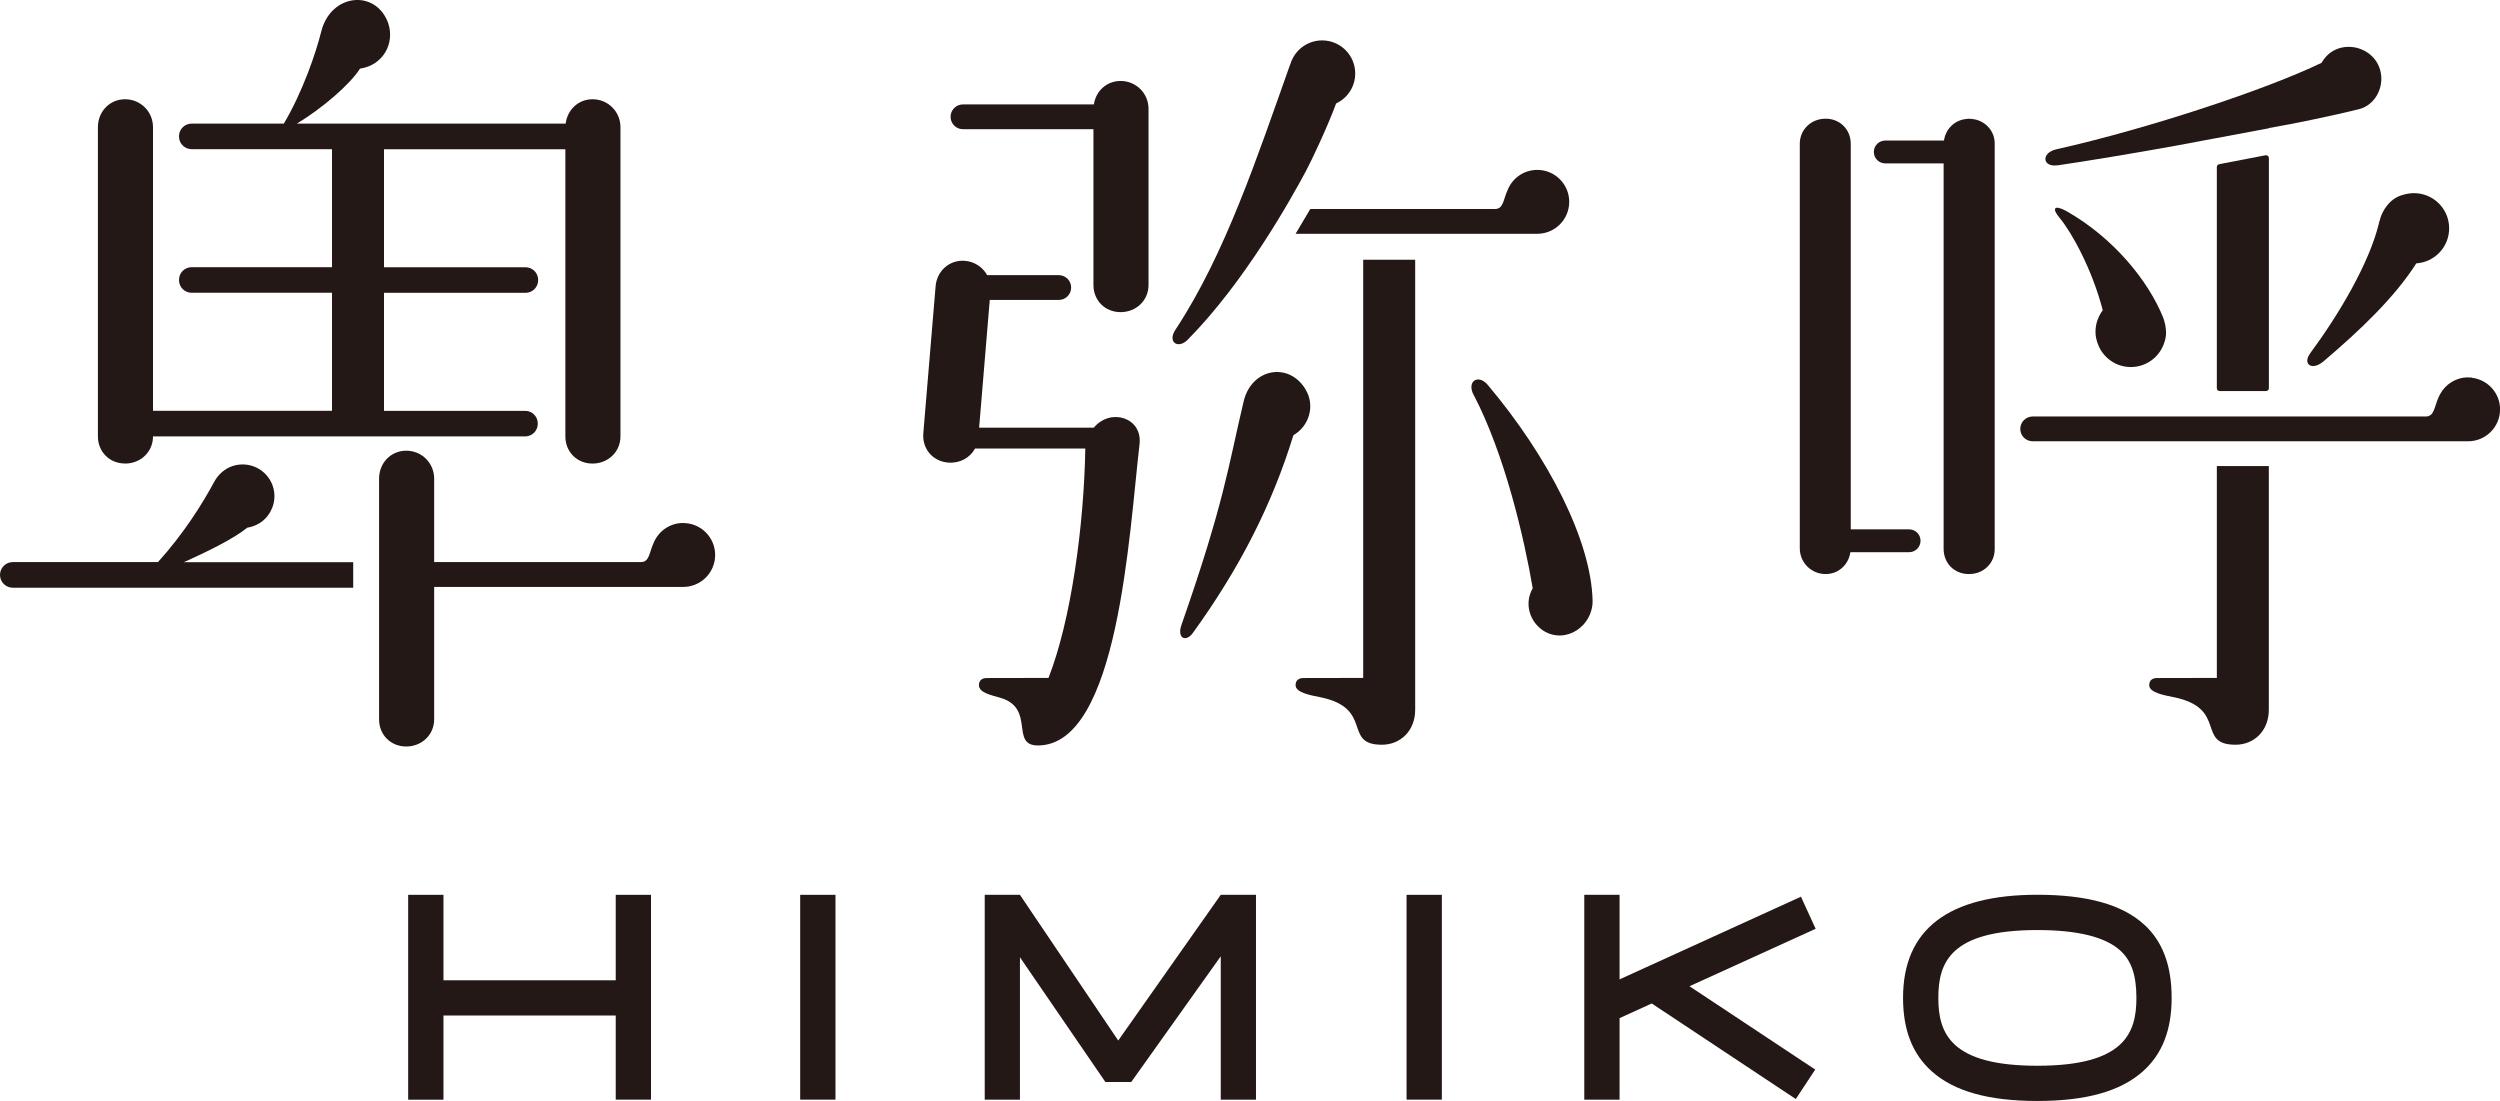 <?xml version="1.0" encoding="UTF-8"?>
<svg id="_レイヤー_2" data-name="レイヤー 2" xmlns="http://www.w3.org/2000/svg" viewBox="0 0 411.59 181.26">
  <defs>
    <style>
      .cls-1 {
        fill: #231815;
        stroke-width: 0px;
      }
    </style>
  </defs>
  <g id="_レイヤー_1-2" data-name="レイヤー 1">
    <g>
      <g>
        <path class="cls-1" d="M112.48,86.1c-2.21,0-4.09,1.36-4.87,3.29-.74,1.58-.67,3.15-2.1,3.15h-34.03v-13.74c0-2.56-2.04-4.6-4.6-4.6-2.55,0-4.47,2.04-4.47,4.6v4.39s0,9.36,0,9.36v3.23s0,0,0,0v22.65c0,2.56,1.92,4.47,4.47,4.47s4.6-1.92,4.6-4.47v-21.8s40.97,0,41,0c2.9,0,5.26-2.35,5.26-5.26,0-2.9-2.35-5.26-5.26-5.26Z"/>
        <path class="cls-1" d="M40.69,86.88c.58-.09,1.13-.27,1.64-.53.1-.05.21-.11.31-.17,0,0,0,0,.01,0,.73-.43,1.33-1.03,1.75-1.74,0,0,.01-.02.02-.03.03-.05.05-.09.08-.14.47-.83.72-1.8.68-2.82-.14-2.89-2.59-5.12-5.48-4.98-1.35.06-2.54.63-3.43,1.51,0,0,0,0-.01.01-.11.11-.22.23-.32.35-.15.18-.3.37-.43.58-.01.02-.03.04-.04.07-.04.07-.09.12-.12.19-2.11,3.92-5.15,8.72-9.34,13.36h-15.43s0,0,0,0H2.11c-1.16,0-2.11.94-2.11,2.11s.94,2.11,2.11,2.11h22.76s0,0,0,0h33.28s0-4.2,0-4.2h-27.89c3.53-1.58,8.2-3.84,10.43-5.67Z"/>
        <path class="cls-1" d="M20.59,76.32c2.56,0,4.6-1.92,4.6-4.47h60.3s.97,0,.97,0c1.15,0,2.08-.93,2.08-2.08v-.05c0-1.15-.93-2.08-2.08-2.08h-23.24v-19.43h7.64s15.66,0,15.66,0c1.15,0,2.08-.93,2.08-2.08v-.05c0-1.15-.93-2.08-2.08-2.08h-15.66s-7.64,0-7.64,0v-19.43h29.86v47.28c0,2.56,1.92,4.47,4.47,4.47s4.6-1.92,4.6-4.47V20.94c0-2.56-2.04-4.6-4.6-4.6-2.35,0-4.14,1.74-4.42,4.01h-44.26c4.09-2.44,8.78-6.46,10.4-9.05,3.7-.53,5.79-4.05,4.64-7.5-2.04-5.62-9.47-4.9-11.03,1.42-.85,3.45-3.07,9.95-6.15,15.13h-15.18c-1.15,0-2.08.93-2.08,2.08v.05c0,1.15.93,2.08,2.08,2.08h23.11v19.43h-7.45s-15.66,0-15.66,0c-1.15,0-2.08.93-2.08,2.08v.05c0,1.15.93,2.08,2.08,2.08h15.66s7.45,0,7.45,0v19.43h-29.47V20.94c0-2.56-2.04-4.6-4.6-4.6-2.55,0-4.47,2.04-4.47,4.6v50.9c0,2.56,1.92,4.47,4.47,4.47Z"/>
        <path class="cls-1" d="M180.1,70.41h-18.9s1.75-21.03,1.75-21.03h11.36c1.13,0,2.04-.91,2.04-2.04s-.91-2.04-2.04-2.04h-11.79c-.72-1.31-2.06-2.23-3.67-2.36-2.55-.2-4.62,1.68-4.82,4.23l-2.02,24.18c-.2,2.55,1.56,4.61,4.1,4.81,1.9.15,3.59-.78,4.42-2.32h18.15c-.21,12.63-2.33,28.27-6.06,37.77l-10.15.02c-.74,0-1.3.34-1.3,1.17,0,1.25,1.96,1.62,3.51,2.08,5.85,1.71,1.56,7.85,6.19,7.85,13.29,0,15.03-35.03,16.74-49.6.51-4.36-4.73-6.05-7.54-2.72Z"/>
        <path class="cls-1" d="M242.62,65.01c5.15,9.86,8.35,23.74,9.72,31.84-1.42,2.48-.56,5.47,1.78,7.01,3.71,2.26,8.11-.82,8.08-4.92-.21-9.87-7.24-23.69-17.32-35.64-1.57-1.75-3.43-.51-2.27,1.72Z"/>
        <path class="cls-1" d="M214.97,64.16c-2.68-4.6-8.91-3.6-10.22,1.92-2.52,10.59-3.13,16.48-10.25,36.84-.75,2.15.73,2.89,1.9,1.27,7.74-10.7,13.07-21.24,16.52-32.48l.13-.13c2.55-1.53,3.45-4.86,1.92-7.41Z"/>
        <path class="cls-1" d="M215.02,28.13c.93-1.73,3.59-7.37,4.95-11.09.02,0,.03-.02.05-.03,1.83-.88,3.1-2.74,3.1-4.91,0-3.01-2.44-5.45-5.45-5.45-2.46,0-4.54,1.63-5.22,3.88-.02.06-.06.12-.08.18-5.36,15.07-10.65,31.13-18.81,43.51-1.44,2.11.39,3.31,1.97,1.72,9.4-9.51,16.98-23.13,19.49-27.8Z"/>
        <path class="cls-1" d="M213.3,38.49s39.75,0,39.79,0c2.9,0,5.26-2.35,5.26-5.26,0-2.9-2.35-5.26-5.26-5.26-2.21,0-4.09,1.36-4.87,3.29-.74,1.58-.67,3.15-2.1,3.15h-30.4s-2.42,4.08-2.42,4.08Z"/>
        <path class="cls-1" d="M184.49,13.33c-2.3,0-4.07,1.66-4.4,3.86h-21.55c-1.13,0-2.04.91-2.04,2.04,0,1.13.91,2.04,2.04,2.04h21.48v25.65c0,2.56,1.92,4.47,4.47,4.47,2.56,0,4.6-1.92,4.6-4.47v-28.99c0-2.56-2.04-4.6-4.6-4.6Z"/>
        <path class="cls-1" d="M224.44,111.61l-9.84.02c-.74,0-1.3.34-1.3,1.17,0,1.25,2.5,1.67,4.08,1.99,8.88,1.83,3.6,7.82,10.12,7.82,3.07,0,5.49-2.3,5.49-5.75V42.76s-8.56,0-8.56,0v68.86Z"/>
        <path class="cls-1" d="M365.35,27.04c-.22.04-.38.23-.38.46v36.41c0,.26.21.47.47.47h7.63c.26,0,.47-.21.47-.47V26.02c0-.29-.26-.51-.55-.46l-7.63,1.47Z"/>
        <path class="cls-1" d="M345.55,57.04c.91,2,2.92,3.39,5.26,3.39,2.63,0,4.84-1.75,5.55-4.15.16-.47.25-.98.25-1.51,0-.18-.01-.35-.03-.53-.03-.45-.11-.89-.24-1.31-.06-.24-.14-.47-.23-.71-2.4-5.91-8.06-13.04-15.98-17.51-1.92-1.02-2.39-.45-1.03,1.18,2.01,2.42,5.34,8.45,7.09,15.18-1.44,1.99-1.48,4.2-.64,5.96Z"/>
        <path class="cls-1" d="M338.78,27.22c4.48-.65,12.58-1.99,19.31-3.21,1.55-.28,3.03-.56,4.37-.82l2.26-.42,8.82-1.65v-.04c3.83-.64,11.12-2.17,14.69-3.07,2.3-.51,3.83-2.68,3.83-5.11-.13-5.37-7.28-7.15-9.84-2.56-9.17,4.43-28.65,10.87-43.66,14.24-2.57.58-2.33,3.01.22,2.63Z"/>
        <path class="cls-1" d="M391.67,36.72c-1.6,6.61-6.57,15-11.32,21.43-1.33,1.8.27,2.97,2.2,1.33,5.87-4.99,11.67-10.47,15.26-16.12,3.02-.2,5.41-2.7,5.41-5.77,0-3.2-2.59-5.79-5.79-5.79-.55,0-1.08.08-1.58.22,0,0-.02,0-.03,0-.05.02-.11.03-.16.05-1.11.27-2.16.97-2.95,2.17-.05.07-.09.14-.14.2-.04.07-.09.13-.12.21-.28.48-.5,1.01-.64,1.57-.05.16-.11.31-.15.48Z"/>
        <path class="cls-1" d="M325,19.64c-.28-.06-.57-.09-.87-.09-.17,0-.32.03-.49.05-.01,0-.03,0-.04,0-1.1.14-2.02.68-2.67,1.49-.05.06-.09.11-.14.17-.07.09-.13.19-.19.29-.02.03-.04.06-.06.09v.04c-.25.44-.42.93-.49,1.46h-9.67c-1.04,0-1.88.84-1.88,1.88,0,1.04.84,1.88,1.88,1.88h9.61v63.47c0,2.36,1.77,4.14,4.14,4.14.01,0,.02,0,.04,0,.01,0,.02,0,.04,0,2.34,0,4.19-1.79,4.19-4.06V23.62c0-2-1.44-3.63-3.39-3.99Z"/>
        <path class="cls-1" d="M364.98,111.61l-9.84.02c-.74,0-1.3.34-1.3,1.17,0,1.25,2.5,1.67,4.08,1.99,8.88,1.83,3.6,7.82,10.12,7.82,3.07,0,5.49-2.3,5.49-5.75v-40.13s-8.56,0-8.56,0v34.87Z"/>
        <path class="cls-1" d="M314.31,87.15h-9.61V23.68c0-2.36-1.77-4.14-4.14-4.14-2.36,0-4.25,1.77-4.25,4.14v66.58c0,2.36,1.89,4.25,4.25,4.25,2.14,0,3.78-1.55,4.08-3.6h9.67c1.04,0,1.88-.84,1.88-1.88,0-1.04-.84-1.88-1.88-1.88Z"/>
        <path class="cls-1" d="M406.92,62.19s-.03-.06-.03-.06c-.09,0-.17.02-.26.03-.1,0-.2-.03-.3-.03-2,0-3.73,1.13-4.61,2.78-.04.07-.08.14-.11.21-.05.1-.1.2-.14.3-.71,1.59-.7,3.15-2.1,3.15h-34.03s0,0,0,0h-30.69c-1.12,0-2.04.91-2.04,2.04,0,1.13.91,2.04,2.04,2.04h33.16s0,0,0,0c8.85,0,38.5,0,38.53,0,2.9,0,5.26-2.35,5.26-5.26,0-2.7-2.05-4.9-4.67-5.2Z"/>
      </g>
      <g>
        <polygon class="cls-1" points="296.5 147.63 266.64 161.24 266.64 147.32 260.83 147.32 260.83 181.04 266.64 181.04 266.64 167.62 271.95 165.2 271.94 165.21 295.65 180.94 298.85 176.09 278.15 162.37 298.92 152.91 296.5 147.63"/>
        <polygon class="cls-1" points="101.37 161.39 73.01 161.39 73.01 147.32 67.2 147.32 67.2 181.05 73.01 181.05 73.01 167.19 101.37 167.19 101.37 181.04 107.18 181.04 107.18 147.32 101.37 147.32 101.37 161.39"/>
        <polygon class="cls-1" points="184.1 171.31 167.92 147.32 162.12 147.32 162.12 181.04 167.92 181.04 167.92 157.6 181.99 178.14 186.24 178.14 200.98 157.44 200.98 181.04 206.78 181.04 206.78 147.32 200.98 147.32 184.1 171.31"/>
        <rect class="cls-1" x="131.74" y="147.32" width="5.81" height="33.72"/>
        <rect class="cls-1" x="231.57" y="147.32" width="5.81" height="33.72"/>
        <path class="cls-1" d="M352.97,152.19c-3.61-3.28-9.35-4.88-17.55-4.88-14.67,0-22.11,5.71-22.11,16.97,0,5.31,1.55,9.27,4.75,12.12,3.67,3.27,9.35,4.86,17.36,4.86s13.68-1.59,17.36-4.86c3.2-2.85,4.75-6.81,4.75-12.12,0-5.35-1.49-9.31-4.56-12.1M335.42,175.46c-14.33,0-16.3-5.37-16.3-11.17s1.94-11.17,16.3-11.17c6.6,0,11.19,1.13,13.65,3.37,1.84,1.67,2.66,4.07,2.66,7.8,0,5.8-1.97,11.17-16.3,11.17"/>
      </g>
    </g>
  </g>
</svg>